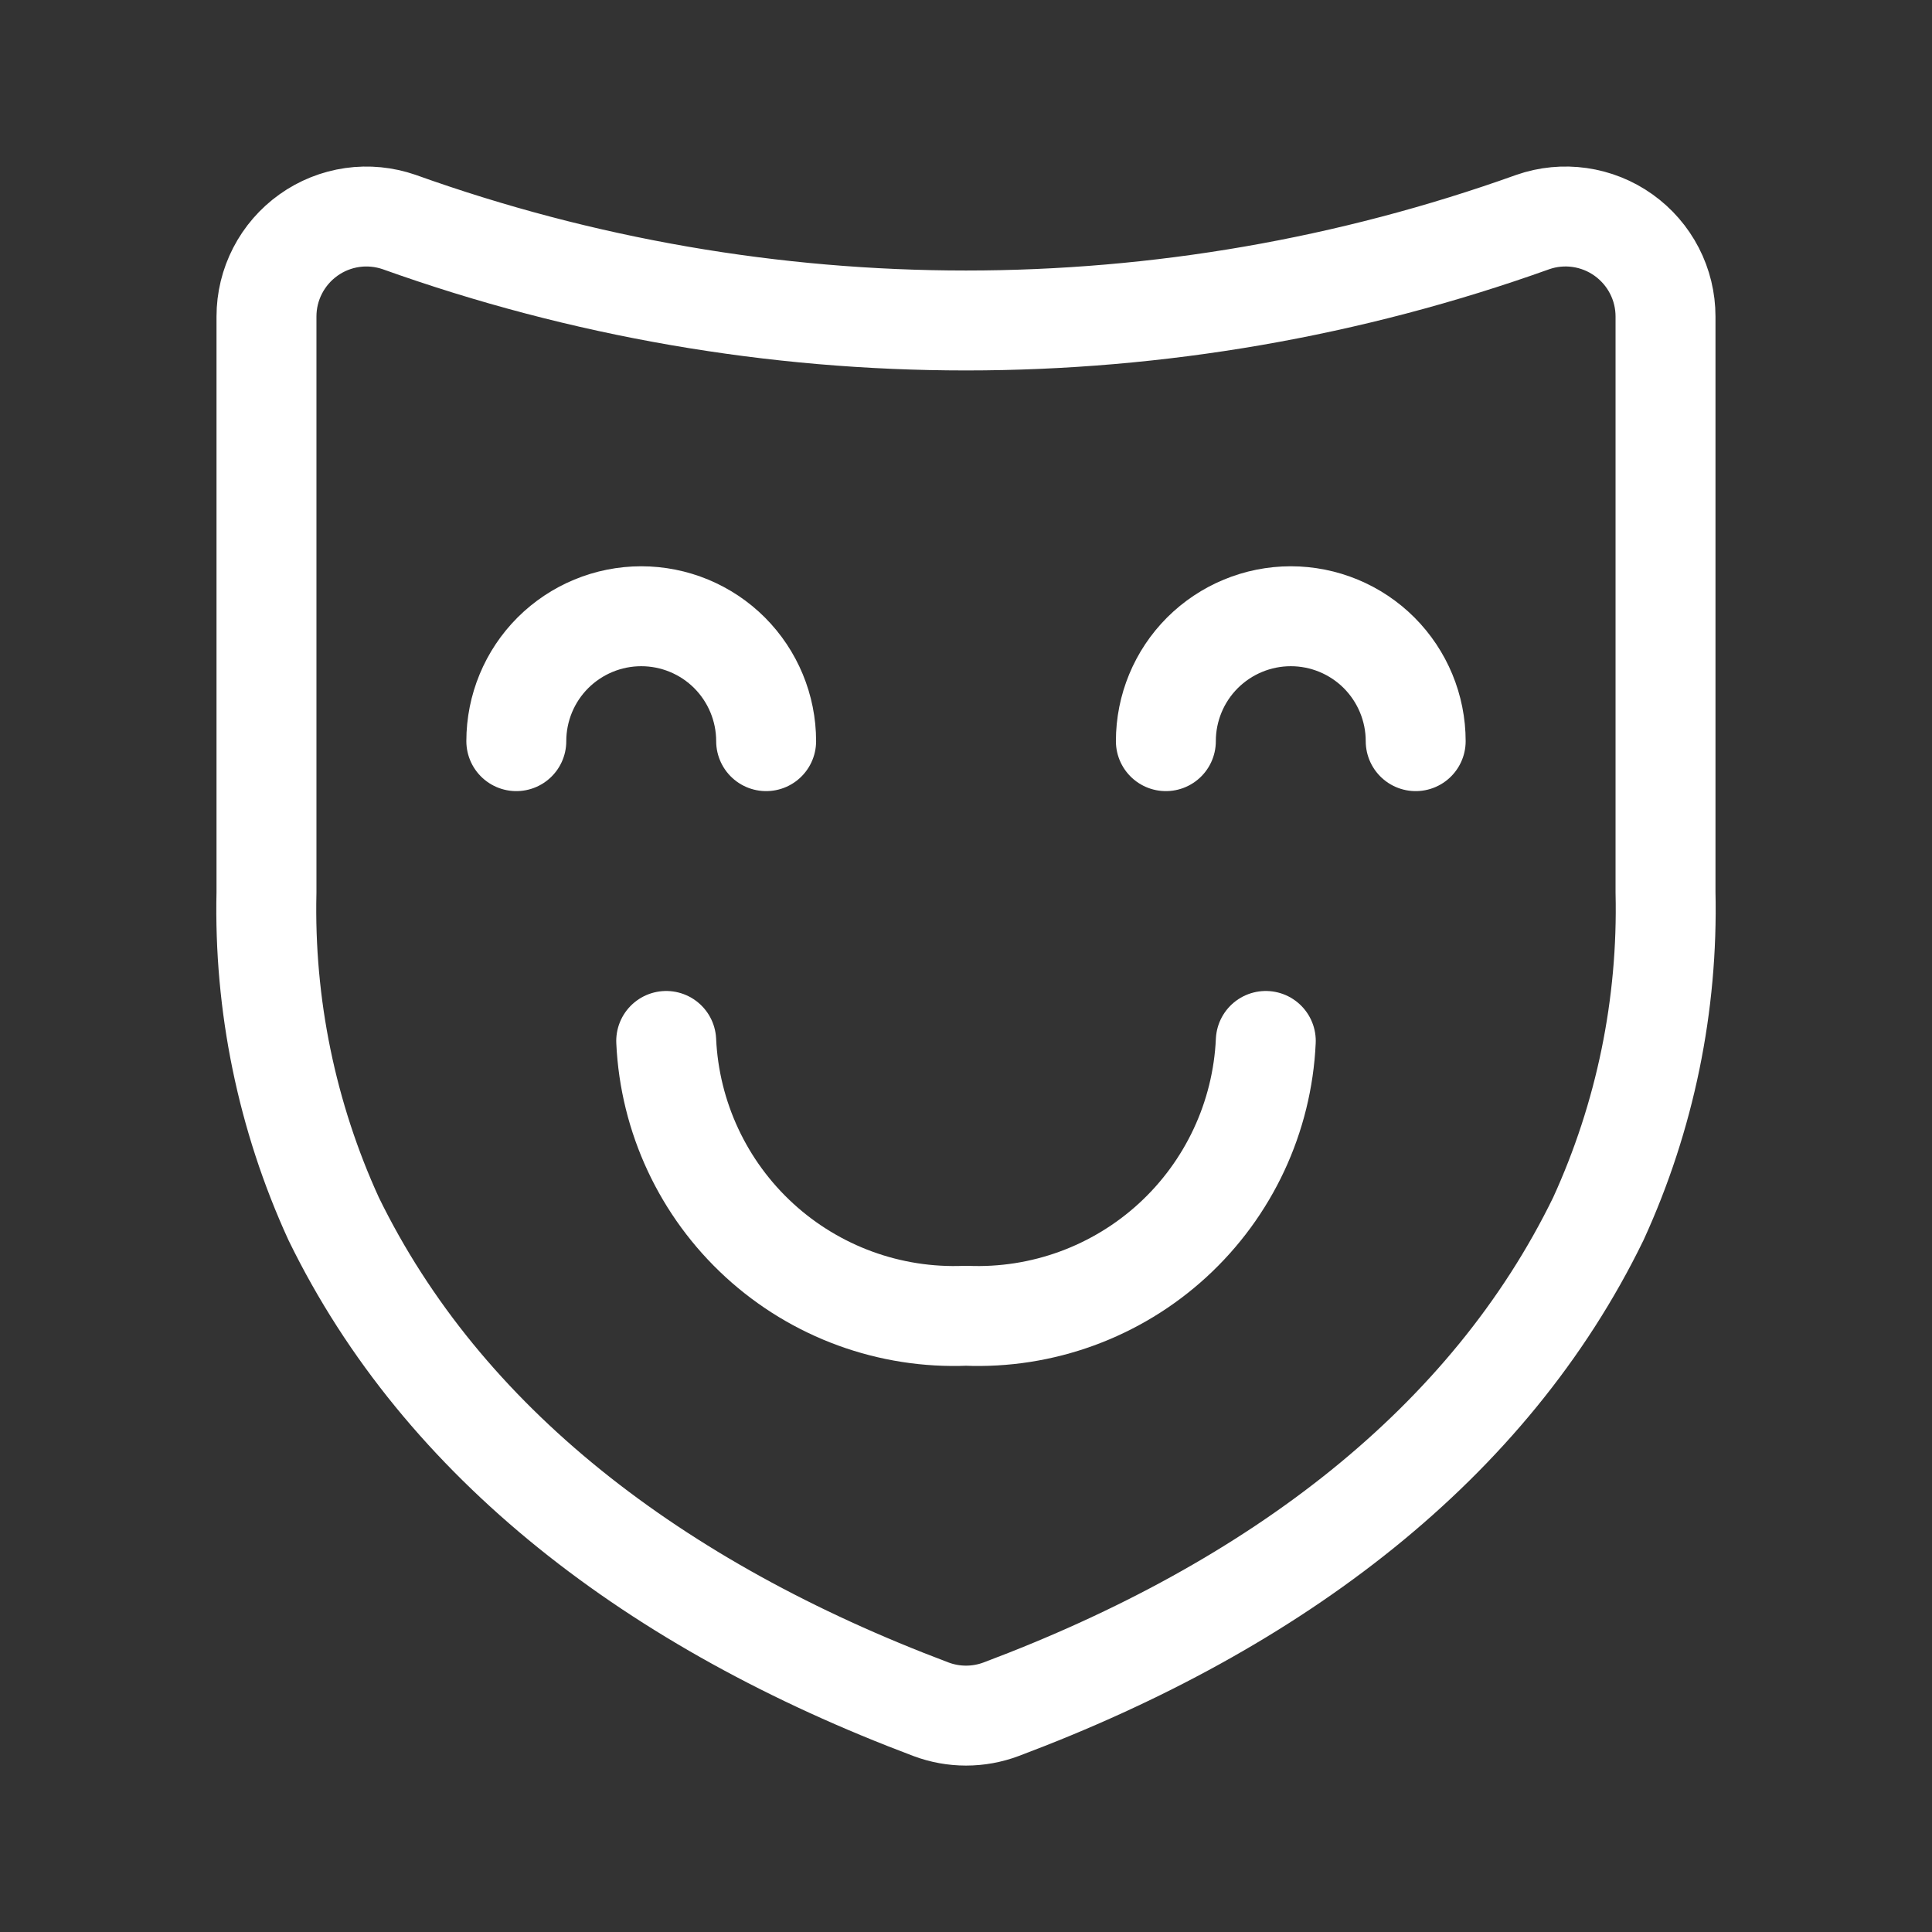 <svg fill="none" height="29" viewBox="0 0 29 29" width="29" xmlns="http://www.w3.org/2000/svg"><rect x="0" y="0" width="29" height="29" fill="#333333" stroke="none"/><g stroke="#fff" stroke-linecap="round" stroke-linejoin="round" stroke-width="1.5"><path d="m5.992 3.333c-.226-.078-.468-.102-.704-.068-.237.034-.462.124-.657.263-.195.139-.354.322-.464.535-.11.213-.167.448-.167.688v8.643c-.039 1.689.305 3.364 1.008 4.9 1.637 3.359 4.817 5.8 8.965 7.362.34.128.715.128 1.055 0 4.148-1.558 7.327-4 8.964-7.362.703-1.536 1.047-3.211 1.008-4.9v-8.643c0-.239-.057-.475-.167-.688s-.269-.396-.464-.535c-.195-.139-.42-.229-.657-.263-.237-.034-.478-.011-.704.068-5.501 1.97-11.515 1.97-17.016 0z"/><path d="m10 15.625c.052 1.143.555 2.219 1.398 2.992s1.959 1.181 3.102 1.133c1.143.048 2.259-.36 3.102-1.133s1.346-1.849 1.398-2.992"/><path d="m11.5 11.125c0-.497-.198-.974-.549-1.326-.352-.352-.829-.549-1.326-.549-.497 0-.974.198-1.326.549-.352.352-.549.829-.549 1.326"/><path d="m21.25 11.125c0-.497-.198-.974-.549-1.326-.352-.352-.829-.549-1.326-.549s-.974.198-1.326.549c-.352.352-.549.829-.549 1.326"/></g></svg>